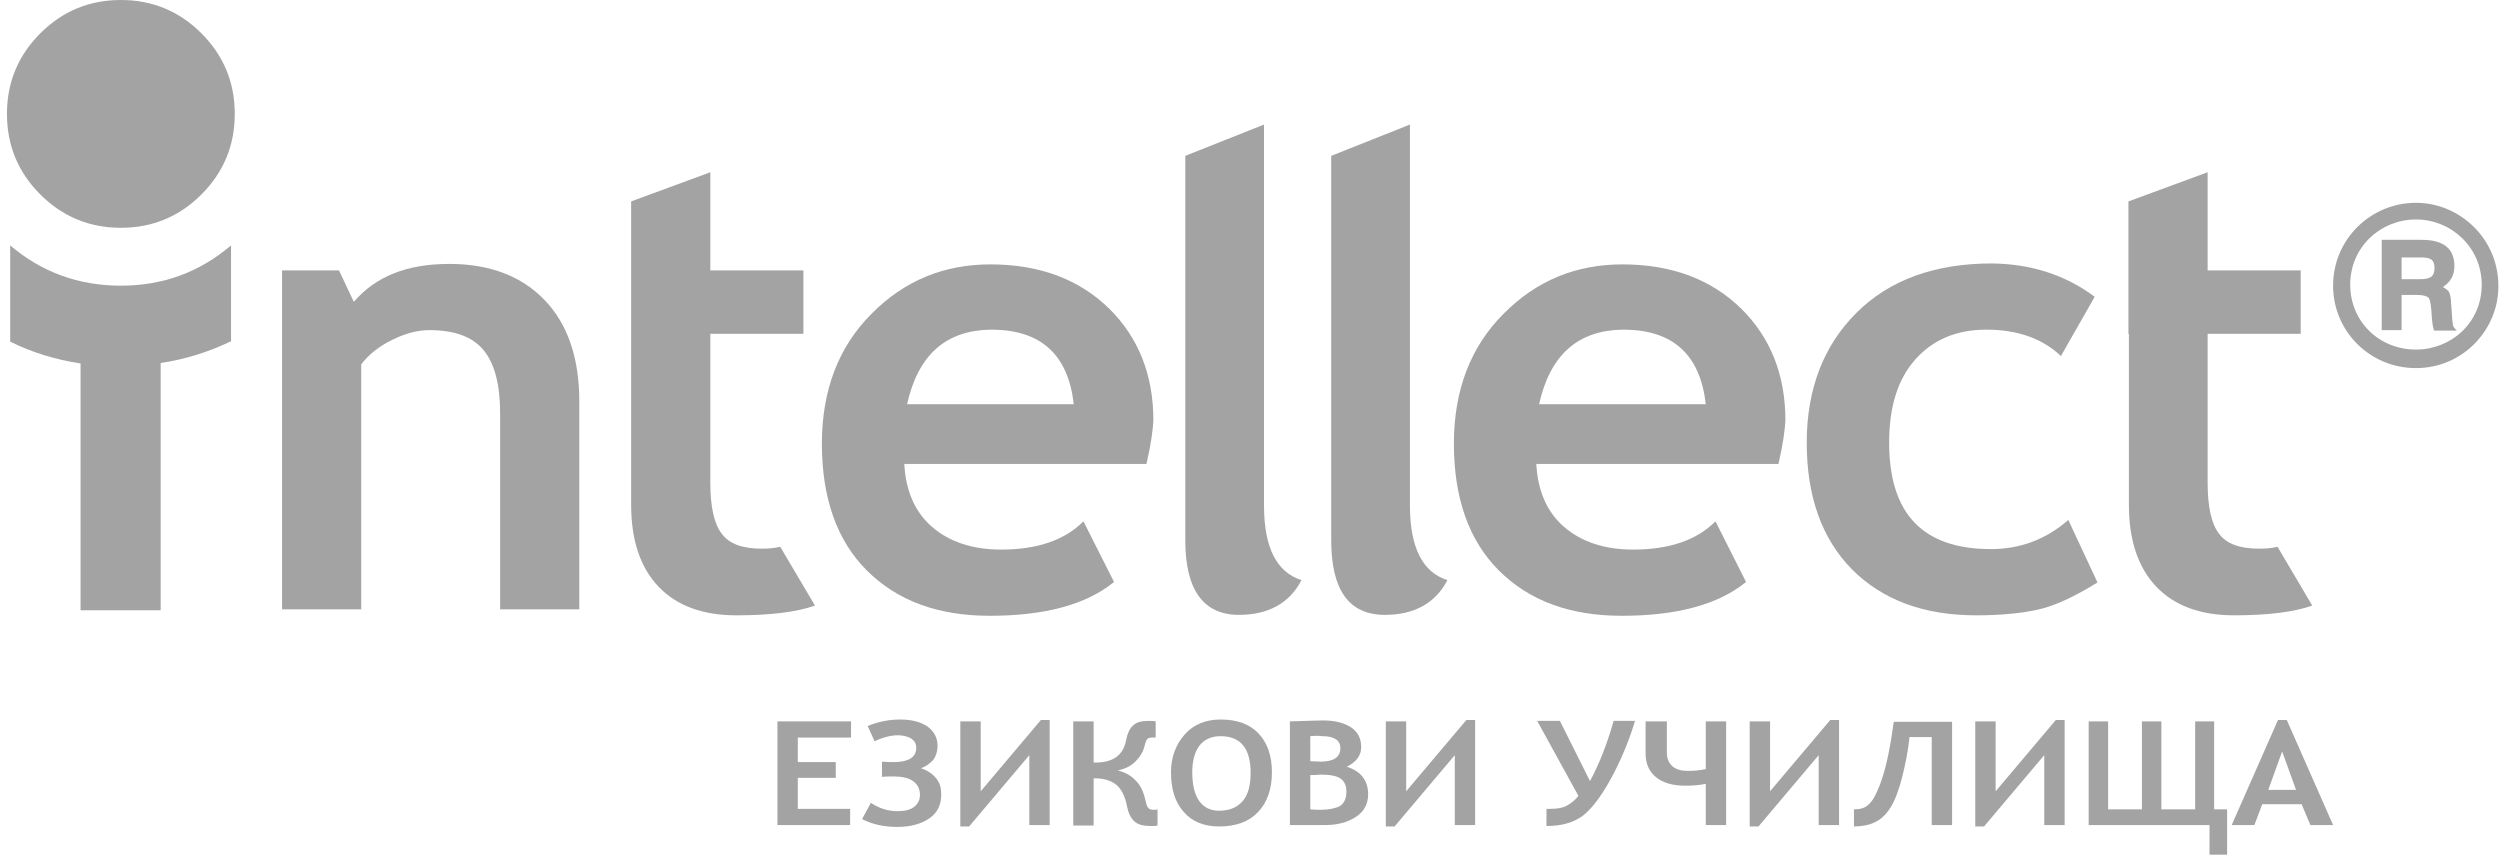 <svg width="117" height="40" viewBox="0 0 117 40" fill="none" xmlns="http://www.w3.org/2000/svg">
<path d="M113.067 17.227C110.9 17.227 109.188 15.493 109.188 13.37C109.188 11.203 110.944 9.491 113.067 9.491C115.126 9.491 116.924 11.181 116.924 13.37C116.946 15.385 115.299 17.227 113.067 17.227ZM113.067 10.271C111.442 10.271 109.99 11.528 109.99 13.326C109.99 15.038 111.334 16.36 113.067 16.36C114.692 16.36 116.144 15.125 116.144 13.326C116.144 11.571 114.714 10.271 113.067 10.271ZM111.464 11.224H113.327C114.367 11.224 114.866 11.636 114.866 12.46C114.866 12.871 114.692 13.196 114.324 13.435C114.497 13.521 114.627 13.63 114.649 13.76C114.692 13.846 114.714 14.128 114.736 14.518C114.757 14.886 114.779 15.125 114.801 15.233C114.822 15.298 114.887 15.385 114.974 15.472H113.912C113.847 15.276 113.826 15.06 113.804 14.778C113.782 14.323 113.739 14.063 113.674 13.955C113.609 13.868 113.414 13.803 113.132 13.803H112.395V15.45H111.464V11.224ZM112.395 12.048V13.066H113.197C113.631 13.066 113.934 13.023 113.934 12.546C113.934 12.069 113.652 12.048 113.197 12.048H112.395Z" fill="#A3A3A3"/>
<path d="M37.337 34.518V35.666H39.114V36.403H37.337V37.855H39.786V38.613H36.384V33.76H39.829V34.518H37.337Z" fill="#A3A3A3"/>
<path d="M43.098 35.948C43.401 36.056 43.639 36.208 43.813 36.425C43.986 36.642 44.051 36.88 44.051 37.183C44.051 37.66 43.878 38.028 43.509 38.288C43.141 38.548 42.643 38.7 41.992 38.7C41.343 38.7 40.801 38.57 40.346 38.332L40.757 37.573C41.147 37.833 41.559 37.963 42.014 37.963C42.339 37.963 42.599 37.898 42.773 37.768C42.946 37.638 43.054 37.443 43.054 37.205C43.054 36.923 42.946 36.706 42.729 36.555C42.513 36.403 42.209 36.338 41.819 36.338C41.602 36.338 41.429 36.338 41.277 36.36V35.645C41.472 35.666 41.667 35.666 41.862 35.666C42.188 35.666 42.447 35.601 42.621 35.493C42.794 35.385 42.881 35.211 42.881 34.995C42.881 34.8 42.794 34.67 42.643 34.561C42.491 34.475 42.274 34.41 42.036 34.41C41.711 34.41 41.343 34.496 40.931 34.691L40.606 33.976C41.147 33.76 41.646 33.673 42.123 33.673C42.664 33.673 43.076 33.781 43.401 33.998C43.704 34.215 43.878 34.518 43.878 34.908C43.878 35.146 43.813 35.363 43.683 35.558C43.509 35.731 43.336 35.883 43.098 35.948Z" fill="#A3A3A3"/>
<path d="M49.125 38.613H48.172V35.341L45.355 38.678H44.943V33.76H45.897V37.032L48.714 33.695H49.125V38.613Z" fill="#A3A3A3"/>
<path d="M54.172 38.635C54.107 38.657 53.999 38.657 53.847 38.657C53.5 38.657 53.262 38.592 53.089 38.44C52.915 38.288 52.807 38.05 52.742 37.725C52.655 37.27 52.482 36.923 52.244 36.728C52.005 36.533 51.659 36.425 51.225 36.425H51.182V38.635H50.228V33.76H51.182V35.688H51.247C51.68 35.688 52.005 35.601 52.244 35.428C52.482 35.255 52.634 34.995 52.699 34.648C52.764 34.323 52.872 34.084 53.024 33.955C53.175 33.803 53.414 33.738 53.739 33.738C53.869 33.738 53.999 33.738 54.086 33.76V34.518C54.064 34.518 53.999 34.518 53.934 34.518C53.825 34.518 53.739 34.54 53.696 34.583C53.652 34.626 53.609 34.735 53.566 34.908C53.501 35.19 53.349 35.428 53.132 35.645C52.915 35.861 52.634 35.991 52.309 36.056C52.655 36.143 52.937 36.295 53.154 36.533C53.37 36.75 53.522 37.053 53.609 37.465C53.652 37.66 53.696 37.79 53.761 37.833C53.804 37.877 53.891 37.898 54.02 37.898C54.064 37.898 54.129 37.898 54.172 37.877V38.635Z" fill="#A3A3A3"/>
<path d="M54.802 36.143C54.802 35.45 55.018 34.865 55.43 34.388C55.842 33.911 56.427 33.673 57.12 33.673C57.9 33.673 58.485 33.89 58.897 34.323C59.309 34.756 59.526 35.363 59.526 36.143C59.526 36.923 59.309 37.552 58.875 38.007C58.442 38.462 57.835 38.678 57.055 38.678C56.319 38.678 55.777 38.44 55.387 37.985C54.997 37.552 54.802 36.923 54.802 36.143ZM55.798 36.143C55.798 36.728 55.907 37.183 56.123 37.487C56.34 37.79 56.644 37.942 57.055 37.942C57.532 37.942 57.9 37.79 58.16 37.487C58.42 37.183 58.529 36.75 58.529 36.165C58.529 35.016 58.052 34.453 57.12 34.453C56.687 34.453 56.362 34.605 56.123 34.908C55.907 35.211 55.798 35.623 55.798 36.143Z" fill="#A3A3A3"/>
<path d="M62.014 38.613H60.367V33.76C61.212 33.738 61.732 33.716 61.906 33.716C62.469 33.716 62.902 33.825 63.227 34.041C63.553 34.258 63.704 34.561 63.704 34.973C63.704 35.363 63.466 35.666 63.032 35.883C63.704 36.1 64.029 36.533 64.029 37.183C64.029 37.617 63.834 37.985 63.466 38.223C63.076 38.483 62.599 38.613 62.014 38.613ZM61.321 34.453V35.623C61.516 35.623 61.667 35.645 61.797 35.645C62.426 35.645 62.729 35.428 62.729 35.016C62.729 34.648 62.447 34.453 61.884 34.453C61.711 34.431 61.537 34.431 61.321 34.453ZM61.321 36.273V37.877C61.516 37.898 61.667 37.898 61.797 37.898C62.187 37.898 62.491 37.833 62.707 37.725C62.902 37.595 63.011 37.378 63.011 37.053C63.011 36.771 62.924 36.576 62.751 36.446C62.577 36.316 62.252 36.251 61.819 36.251C61.624 36.273 61.472 36.273 61.321 36.273Z" fill="#A3A3A3"/>
<path d="M69.037 38.613H68.084V35.341L65.267 38.678H64.856V33.76H65.809V37.032L68.626 33.695H69.037V38.613Z" fill="#A3A3A3"/>
<path d="M76.513 33.76C76.21 34.756 75.82 35.666 75.365 36.49C74.91 37.313 74.455 37.898 74.043 38.202C73.61 38.505 73.068 38.657 72.375 38.657V37.855C72.396 37.855 72.462 37.855 72.548 37.855C72.873 37.855 73.133 37.812 73.328 37.703C73.523 37.595 73.718 37.443 73.87 37.248L71.941 33.738H73.003L74.412 36.555C74.845 35.753 75.213 34.821 75.517 33.738H76.513V33.76Z" fill="#A3A3A3"/>
<path d="M80.783 38.613H79.83V36.685C79.505 36.75 79.201 36.771 78.876 36.771C78.291 36.771 77.836 36.641 77.511 36.381C77.186 36.121 77.013 35.753 77.013 35.255V33.76H78.009V35.211C78.009 35.493 78.096 35.71 78.269 35.861C78.443 36.013 78.681 36.078 79.006 36.078C79.266 36.078 79.548 36.056 79.83 35.991V33.76H80.783V38.613Z" fill="#A3A3A3"/>
<path d="M86.068 38.613H85.114V35.341L82.297 38.678H81.886V33.76H82.839V37.032L85.656 33.695H86.068V38.613Z" fill="#A3A3A3"/>
<path d="M91.337 38.613H90.405V34.496H89.365C89.3 35.146 89.17 35.775 89.018 36.381C88.867 36.966 88.693 37.443 88.477 37.79C88.26 38.136 88.021 38.353 87.74 38.483C87.48 38.613 87.133 38.678 86.765 38.678V37.876C86.938 37.876 87.09 37.855 87.198 37.811C87.328 37.768 87.436 37.681 87.566 37.53C87.696 37.378 87.826 37.118 87.978 36.728C88.13 36.338 88.26 35.861 88.368 35.341C88.477 34.8 88.563 34.279 88.628 33.781H91.358V38.613H91.337Z" fill="#A3A3A3"/>
<path d="M96.624 38.613H95.671V35.341L92.854 38.678H92.442V33.76H93.396V37.032L96.213 33.695H96.624V38.613Z" fill="#A3A3A3"/>
<path d="M104.251 40H103.405V38.613H97.75V33.76H98.66V37.877H100.242V33.76H101.152V37.877H102.734V33.76H103.622V37.877H104.229V40H104.251Z" fill="#A3A3A3"/>
<path d="M108.127 38.613L107.715 37.638H105.873L105.505 38.613H104.443L106.61 33.695H107.022L109.189 38.613H108.127ZM106.805 35.168L106.155 36.967H107.455L106.805 35.168Z" fill="#A3A3A3"/>
<path d="M23.406 28.516V19.35C23.406 17.985 23.146 17.01 22.626 16.381C22.106 15.753 21.261 15.45 20.091 15.45C19.549 15.45 18.964 15.601 18.357 15.905C17.729 16.208 17.252 16.598 16.905 17.053V28.516H13.2V12.654H15.865L16.559 14.128C17.577 12.936 19.051 12.351 21.023 12.351C22.908 12.351 24.403 12.914 25.486 14.041C26.57 15.168 27.111 16.75 27.111 18.786V28.516H23.406Z" fill="#A3A3A3"/>
<path d="M29.538 15.623V12.654V9.426L33.243 8.061V12.654H37.599V15.623H33.243V22.578C33.243 23.705 33.417 24.529 33.785 24.984C34.132 25.46 34.76 25.677 35.649 25.677C35.952 25.677 36.234 25.655 36.515 25.59L38.141 28.342C37.274 28.646 36.06 28.797 34.457 28.797C32.875 28.797 31.662 28.342 30.817 27.454C29.971 26.565 29.538 25.287 29.538 23.64V15.623Z" fill="#A3A3A3"/>
<path d="M99.611 15.623V12.654V9.426L103.317 8.061V12.654H107.672V15.623H103.317V22.578C103.317 23.705 103.49 24.529 103.858 24.984C104.205 25.46 104.833 25.677 105.722 25.677C106.025 25.677 106.307 25.655 106.589 25.59L108.214 28.342C107.347 28.646 106.134 28.797 104.552 28.797C102.97 28.797 101.757 28.342 100.911 27.454C100.066 26.566 99.633 25.287 99.633 23.64V15.623H99.611Z" fill="#A3A3A3"/>
<path d="M53.654 21.712H42.321C42.386 22.969 42.819 23.965 43.621 24.659C44.423 25.352 45.506 25.72 46.85 25.72C48.54 25.72 49.818 25.287 50.706 24.399L52.137 27.237C50.837 28.299 48.886 28.819 46.308 28.819C43.881 28.819 41.974 28.104 40.566 26.695C39.157 25.287 38.464 23.294 38.464 20.758C38.464 18.267 39.244 16.23 40.782 14.691C42.321 13.131 44.184 12.373 46.351 12.373C48.648 12.373 50.49 13.066 51.898 14.431C53.285 15.796 53.978 17.551 53.978 19.675C53.957 20.108 53.87 20.78 53.654 21.712ZM42.451 18.917H50.252C49.992 16.598 48.713 15.428 46.395 15.428C44.271 15.45 42.971 16.598 42.451 18.917Z" fill="#A3A3A3"/>
<path d="M55.45 7.302L59.156 5.829V23.662C59.156 25.612 59.74 26.782 60.911 27.15C60.347 28.234 59.35 28.776 57.985 28.776C56.317 28.776 55.472 27.605 55.472 25.287V7.302H55.45Z" fill="#A3A3A3"/>
<path d="M62.279 7.302L65.985 5.829V23.662C65.985 25.612 66.57 26.782 67.74 27.15C67.176 28.234 66.18 28.776 64.814 28.776C63.124 28.776 62.301 27.605 62.301 25.287V7.302H62.279Z" fill="#A3A3A3"/>
<path d="M83.232 21.712H71.899C71.964 22.968 72.397 23.965 73.199 24.659C74.001 25.352 75.084 25.72 76.428 25.72C78.118 25.72 79.396 25.287 80.285 24.399L81.715 27.237C80.415 28.299 78.465 28.819 75.886 28.819C73.459 28.819 71.552 28.104 70.144 26.695C68.735 25.287 68.042 23.294 68.042 20.758C68.042 18.266 68.822 16.23 70.361 14.691C71.899 13.131 73.763 12.373 75.929 12.373C78.226 12.373 80.068 13.066 81.476 14.431C82.863 15.796 83.557 17.551 83.557 19.675C83.535 20.108 83.448 20.78 83.232 21.712ZM72.029 18.916H79.83C79.57 16.598 78.291 15.428 75.973 15.428C73.849 15.45 72.549 16.598 72.029 18.916Z" fill="#A3A3A3"/>
<path d="M98.032 13.889L96.451 16.663C95.584 15.839 94.414 15.428 92.962 15.428C91.554 15.428 90.448 15.904 89.625 16.836C88.802 17.768 88.412 19.068 88.412 20.715C88.412 24.052 89.993 25.698 93.179 25.698C94.544 25.698 95.757 25.244 96.797 24.333L98.162 27.259C97.079 27.93 96.147 28.364 95.346 28.537C94.544 28.71 93.59 28.797 92.485 28.797C90.037 28.797 88.108 28.082 86.678 26.652C85.27 25.222 84.555 23.25 84.555 20.715C84.555 18.223 85.335 16.186 86.873 14.648C88.412 13.109 90.535 12.329 93.222 12.329C95.064 12.351 96.667 12.871 98.032 13.889Z" fill="#A3A3A3"/>
<path d="M5.657 0C7.13 0 8.387 0.52 9.427 1.56C10.467 2.6 10.987 3.857 10.987 5.33C10.987 6.804 10.467 8.061 9.427 9.101C8.387 10.141 7.13 10.661 5.657 10.661C4.183 10.661 2.926 10.141 1.886 9.101C0.846 8.061 0.326 6.804 0.326 5.33C0.326 3.857 0.846 2.6 1.886 1.56C2.926 0.52 4.183 0 5.657 0Z" fill="#A3A3A3"/>
<path d="M10.812 11.484C9.339 12.741 7.627 13.369 5.655 13.369C3.683 13.369 1.95 12.741 0.477 11.484V15.991C1.495 16.49 2.6 16.836 3.77 17.01V28.559H7.519V16.988C8.689 16.815 9.772 16.468 10.812 15.97V11.484Z" fill="#A3A3A3"/>
</svg>
